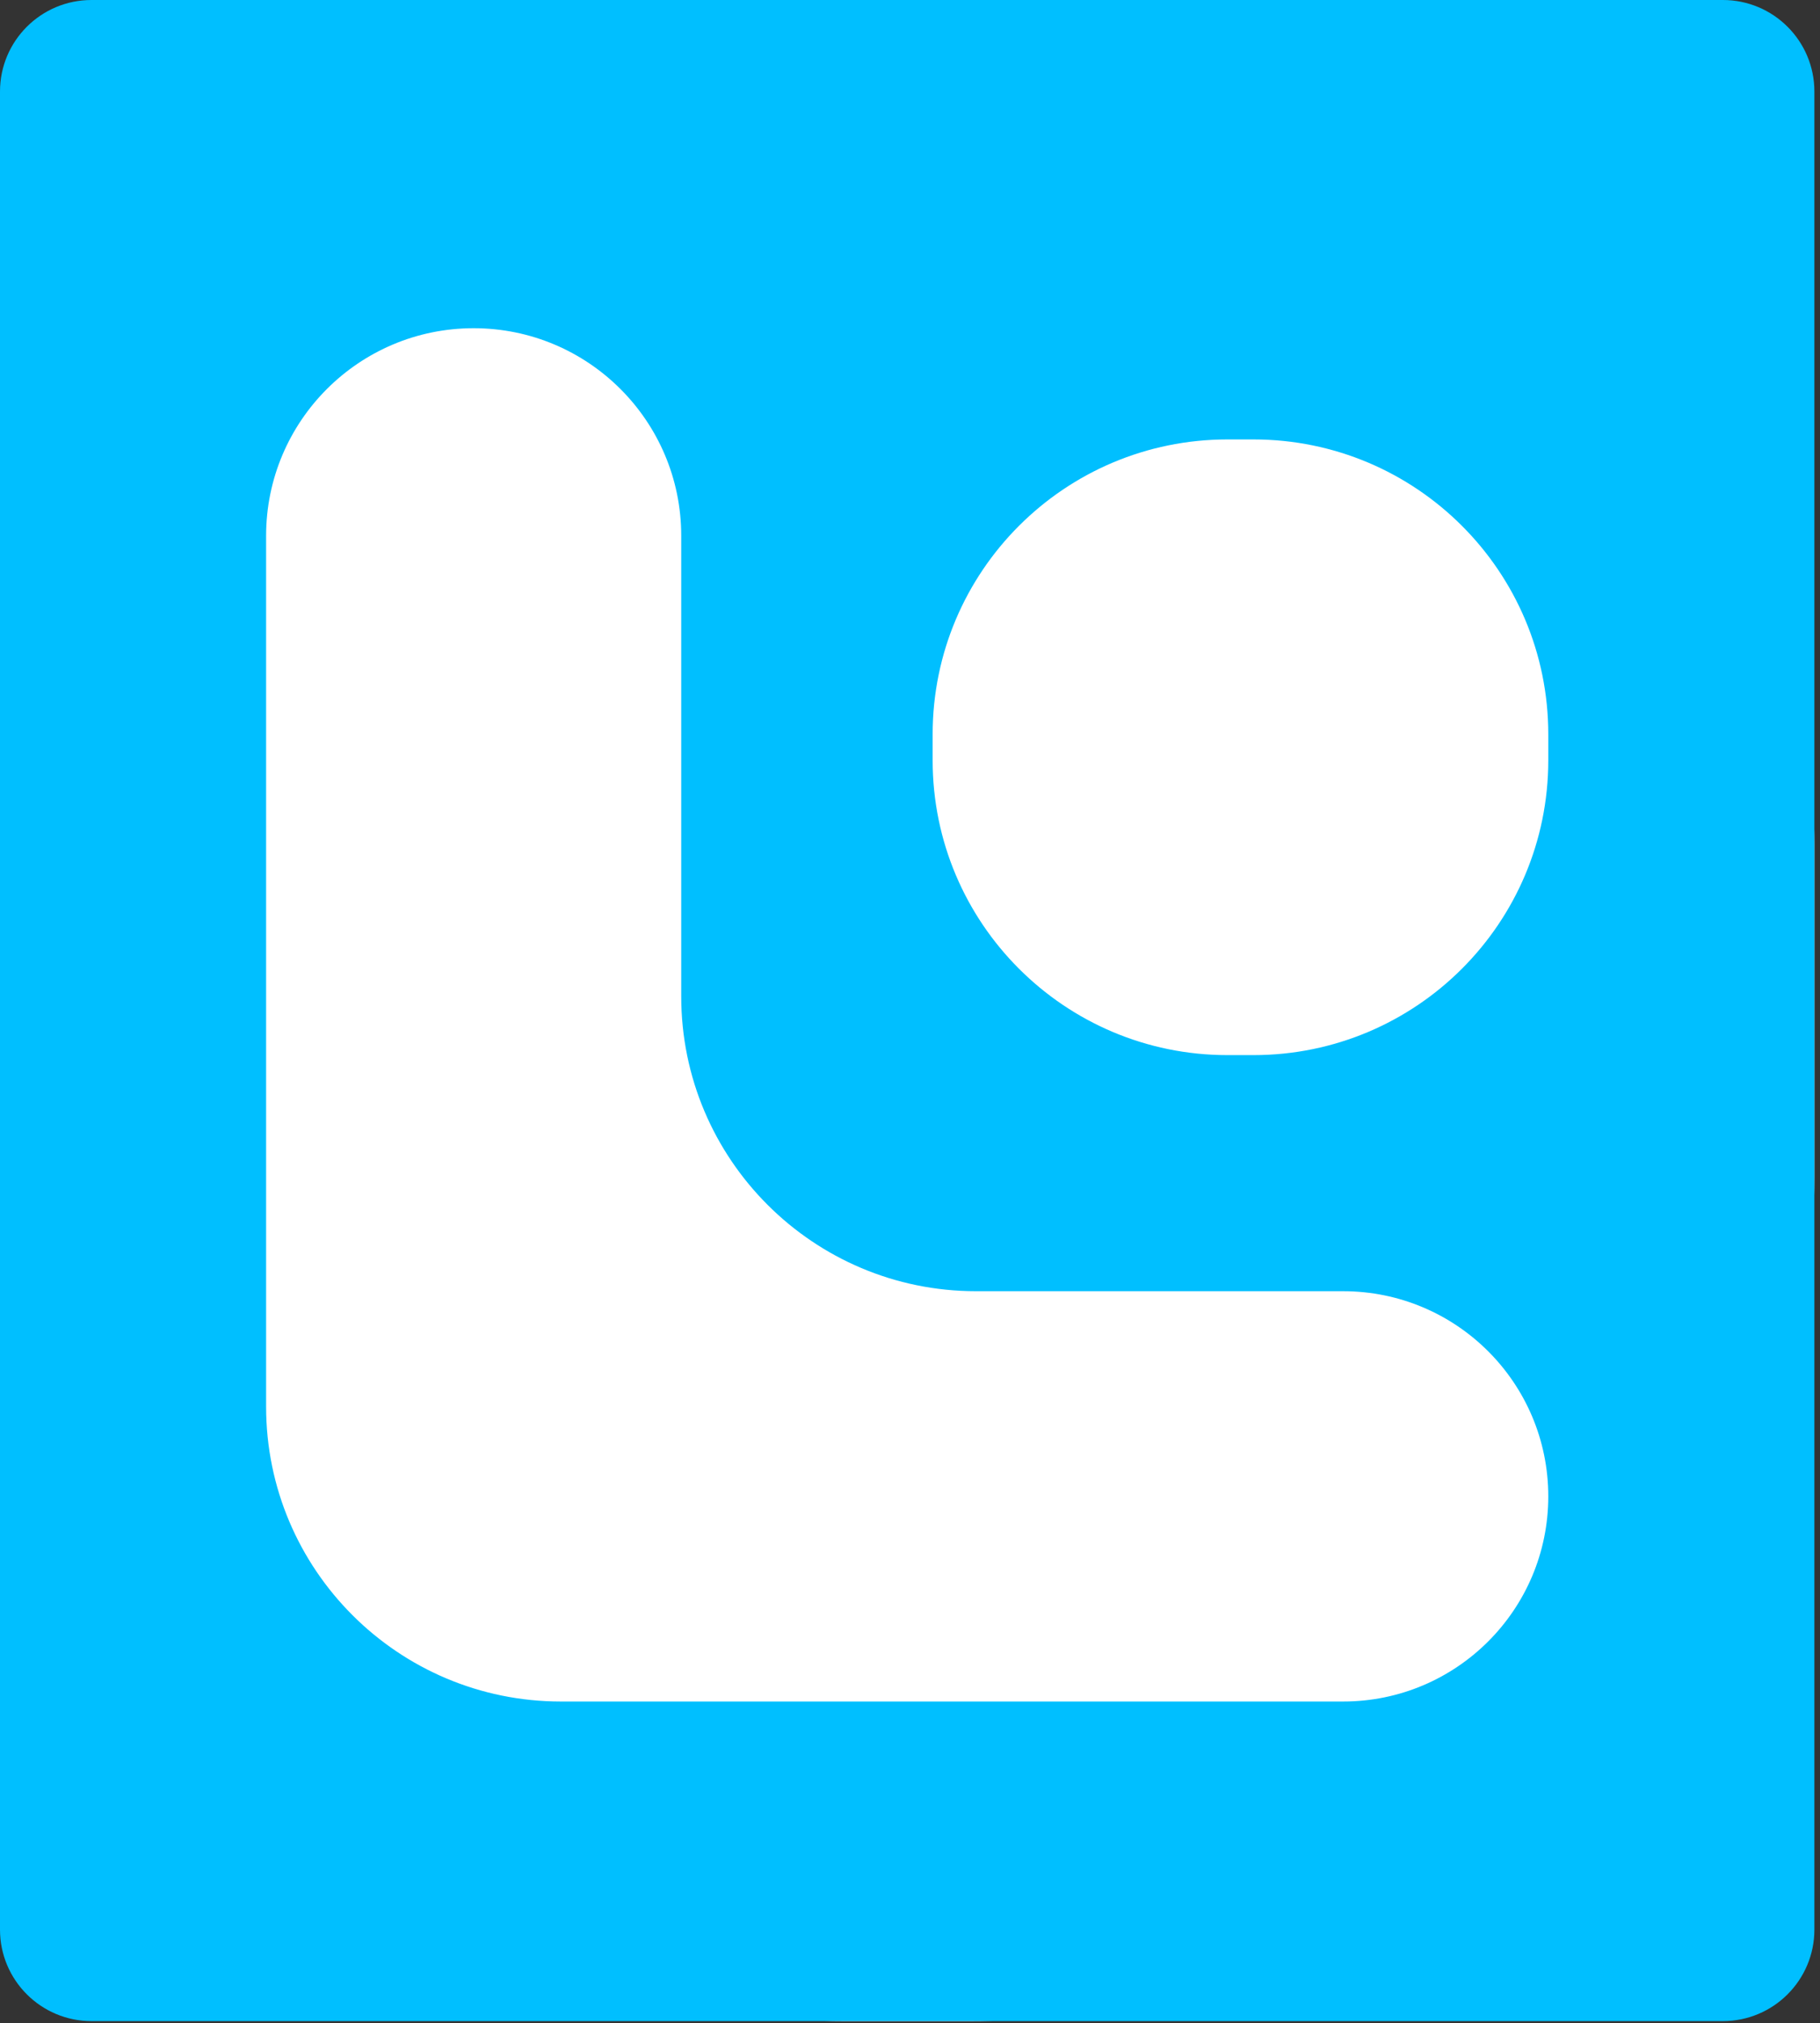 <svg width="179" height="199" viewBox="0 0 179 199" fill="none" xmlns="http://www.w3.org/2000/svg">
<rect x="0" y="0" width="179" height="199" fill="#333333" stroke="none"/>
<rect width="178.448" height="198.79" rx="83" fill="white"/>
<path fill-rule="evenodd" clip-rule="evenodd" d="M0 9C0 4.029 4.029 -4.57764e-05 9 -4.57764e-05H169.448C174.419 -4.57764e-05 178.448 4.029 178.448 9V189.79C178.448 194.76 174.419 198.79 169.448 198.79H9C4.029 198.79 0 194.76 0 189.79V9ZM152.276 72.222C152.276 56.206 139.292 43.222 123.276 43.222H120.727C104.711 43.222 91.727 56.206 91.727 72.222V74.778C91.727 90.794 104.711 103.778 120.727 103.778H123.276C139.292 103.778 152.276 90.794 152.276 74.778V72.222ZM152.276 147.179C152.276 136.034 143.242 127 132.097 127H96C79.984 127 67 114.016 67 98V52.696C67 41.422 57.86 32.282 46.586 32.282V32.282C35.312 32.282 26.172 41.422 26.172 52.696V138.357C26.172 154.374 39.156 167.357 55.172 167.357H132.097C143.242 167.357 152.276 158.323 152.276 147.179V147.179Z" fill="#00BFFF"/>
</svg>
